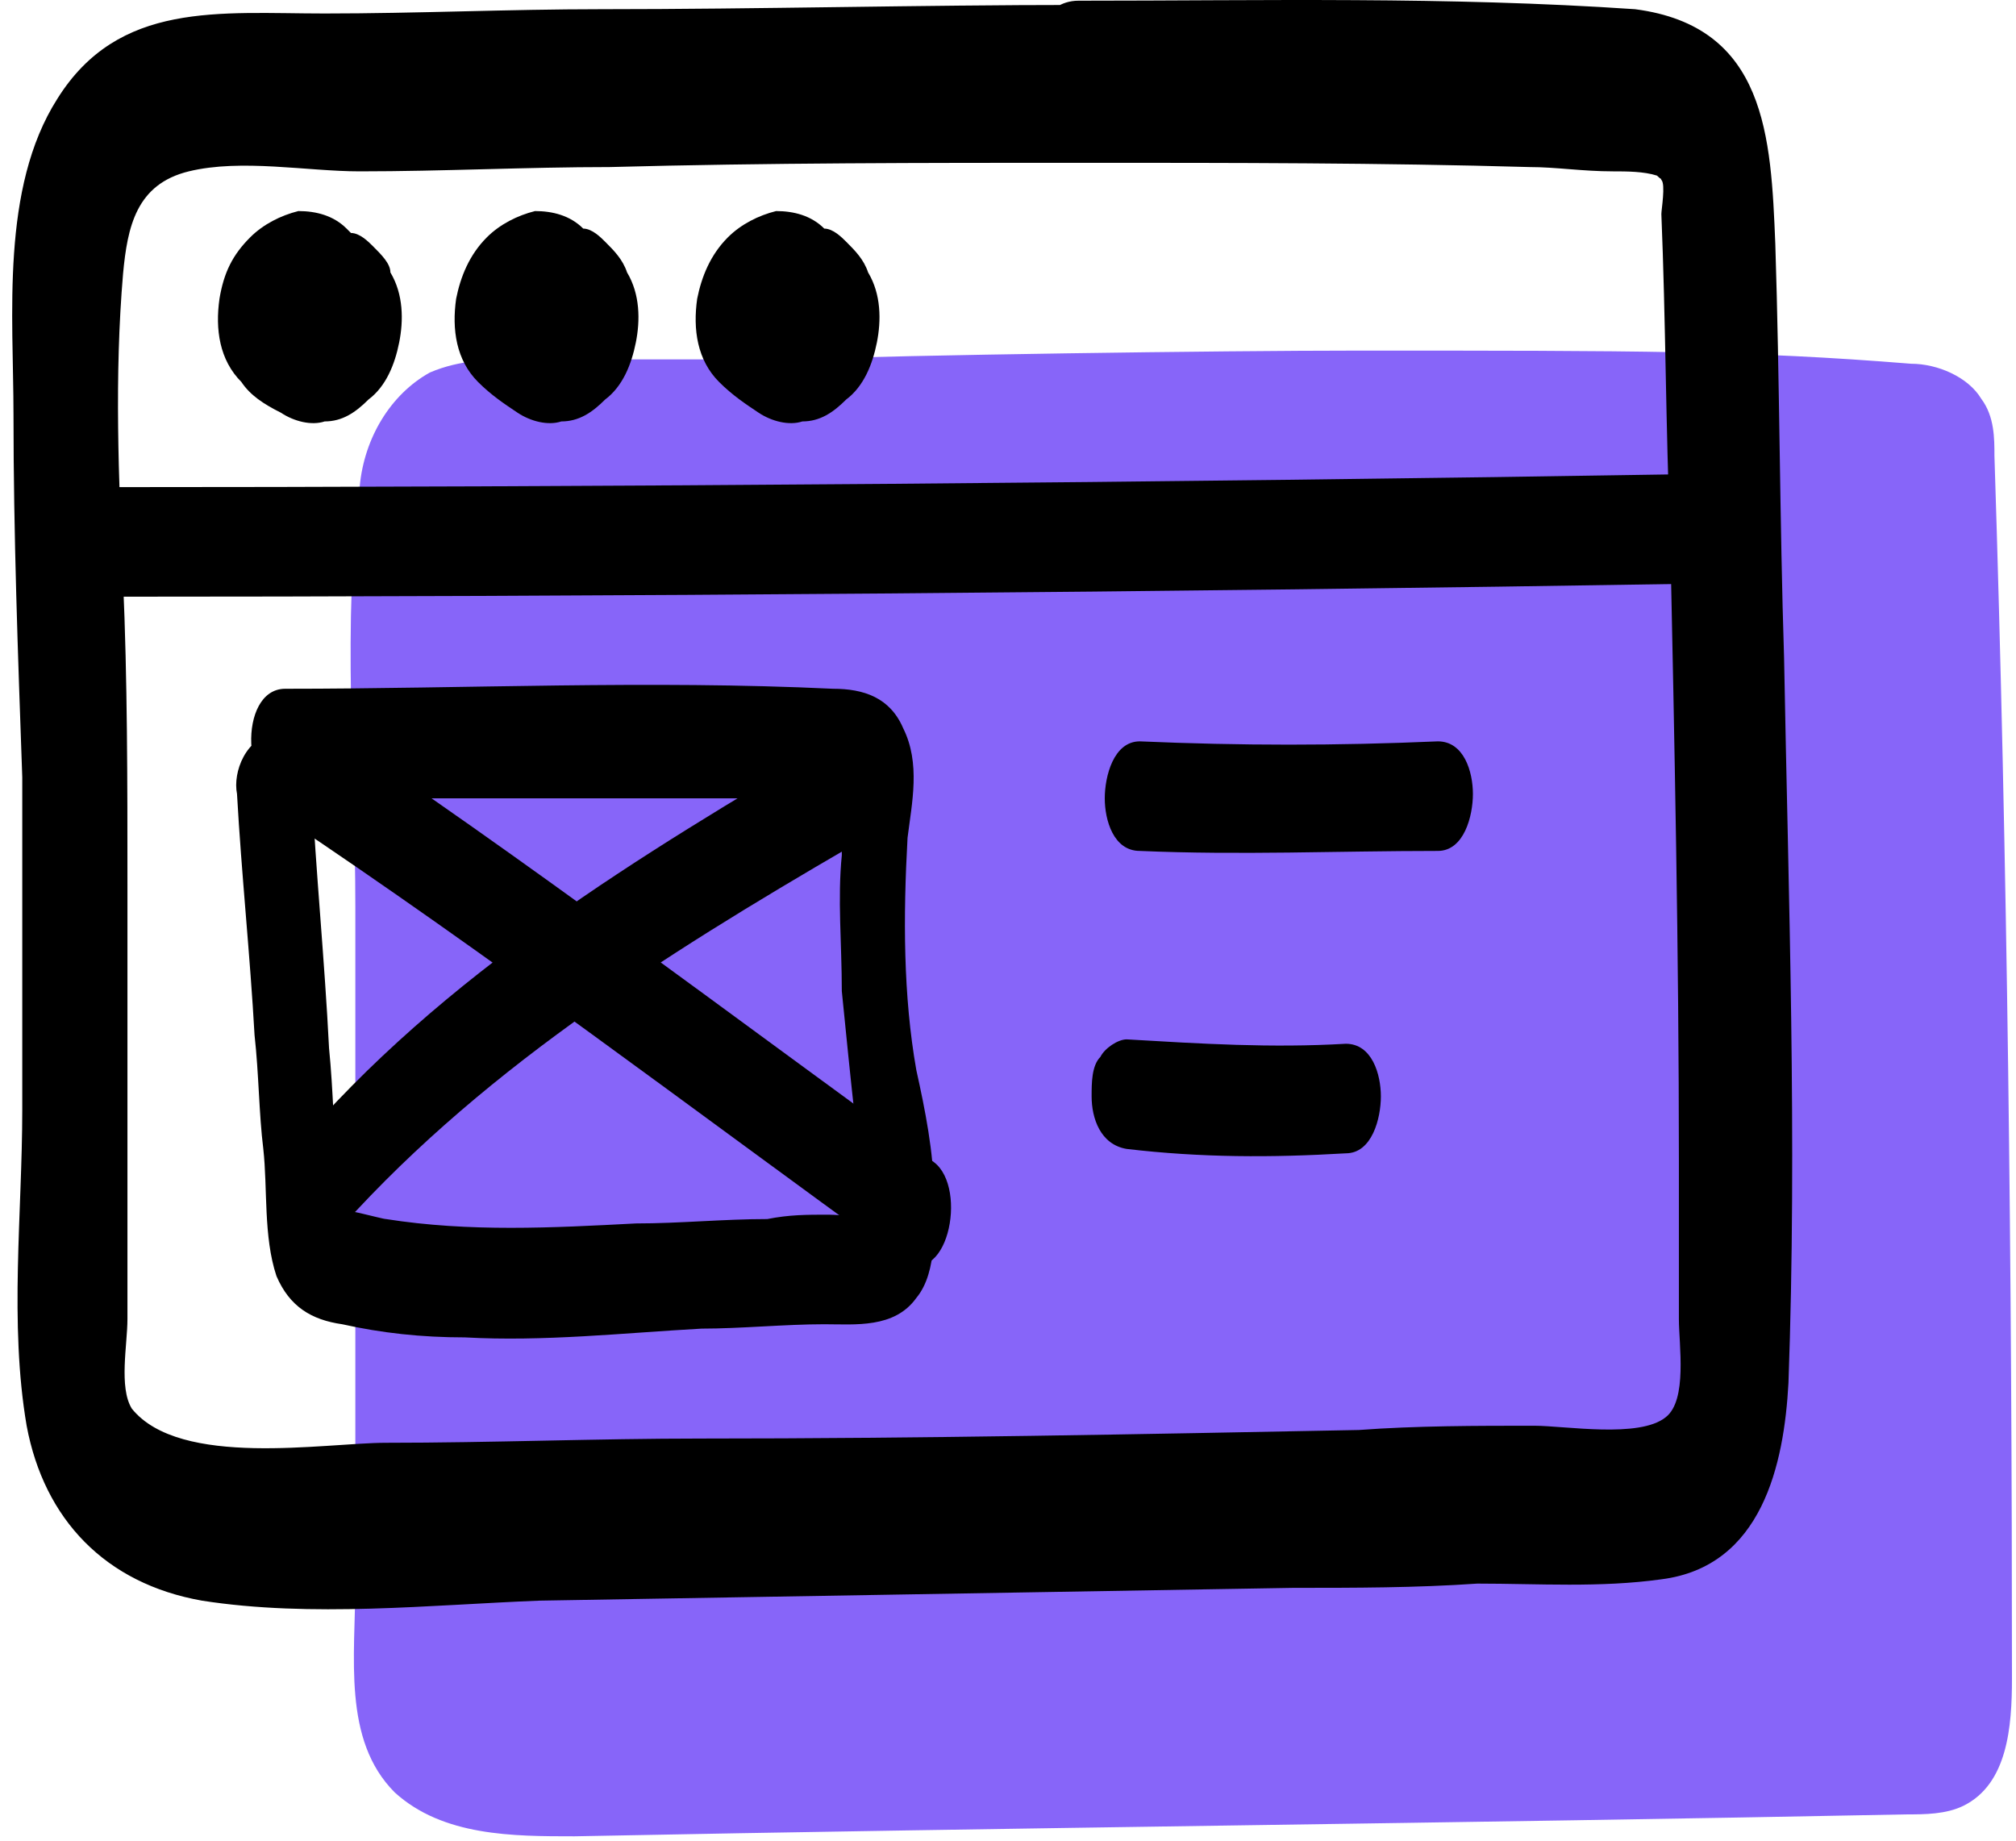<svg width="46" height="42" viewBox="0 0 46 42" fill="none" xmlns="http://www.w3.org/2000/svg">
<path d="M31.008 8C37.308 8 39.908 8 43.608 8.3C44.208 8.3 44.908 8.6 45.208 9.1C45.508 9.5 45.508 10 45.508 10.4C45.808 19.7 45.908 29 45.908 38.3C45.908 39.4 45.808 40.7 44.808 41.2C44.408 41.4 43.908 41.4 43.508 41.4C33.408 41.6 23.208 41.7 13.108 41.9C11.708 41.9 10.108 41.9 9.008 40.9C7.808 39.7 8.108 37.8 8.108 36.1C8.108 30.9 8.108 26.1 8.108 20.7C8.108 17.5 7.808 14.2 8.208 11.1C8.308 10 8.908 9 9.808 8.5C10.508 8.2 11.208 8.2 11.908 8.2C13.908 8.2 16.108 8.2 18.108 8.2C20.708 8.1 27.808 8 31.008 8Z" fill="#8765F9"/>
<path d="M24.708 3.715C28.108 3.715 31.508 3.715 34.908 3.812C35.508 3.812 36.108 3.91 36.808 3.91C37.108 3.91 37.508 3.91 37.808 4.007C38.008 4.202 37.808 3.91 37.908 4.104C38.008 4.202 37.908 4.786 37.908 4.883C38.008 7.317 38.008 9.751 38.108 12.185C38.208 16.955 38.308 21.725 38.308 26.496C38.308 27.664 38.308 28.93 38.308 30.098C38.308 30.682 38.508 31.948 38.008 32.337C37.408 32.824 35.708 32.532 35.008 32.532C33.708 32.532 32.308 32.532 31.008 32.629C26.008 32.726 21.008 32.824 16.008 32.824C13.608 32.824 11.208 32.921 8.808 32.921C7.408 32.921 4.108 33.505 3.008 32.142C2.708 31.655 2.908 30.682 2.908 30.098C2.908 28.93 2.908 27.859 2.908 26.691C2.908 24.549 2.908 22.407 2.908 20.168C2.908 17.831 2.908 15.495 2.808 13.256C2.708 10.919 2.608 8.583 2.808 6.246C2.908 5.175 3.108 4.202 4.308 3.91C5.508 3.618 7.008 3.91 8.208 3.91C10.108 3.91 12.008 3.812 13.908 3.812C17.508 3.715 21.108 3.715 24.708 3.715C26.308 3.715 26.308 0.113 24.608 0.113C21.008 0.113 17.308 0.21 13.708 0.21C11.608 0.21 9.508 0.308 7.408 0.308C5.008 0.308 2.708 0.016 1.308 2.255C0.008 4.299 0.308 7.22 0.308 9.459C0.308 12.185 0.408 14.911 0.508 17.734C0.508 20.265 0.508 22.796 0.508 25.328C0.508 27.664 0.208 30.195 0.608 32.532C1.008 34.673 2.408 36.134 4.608 36.523C7.108 36.913 9.808 36.62 12.308 36.523C18.008 36.426 23.808 36.328 29.508 36.231C30.908 36.231 32.308 36.231 33.708 36.134C35.108 36.134 36.508 36.231 37.908 36.036C40.208 35.744 40.708 33.408 40.808 31.558C41.008 26.009 40.808 20.46 40.708 15.008C40.608 11.893 40.608 8.68 40.508 5.565C40.408 3.131 40.308 0.6 37.308 0.21C33.008 -0.082 28.808 0.016 24.608 0.016C23.008 0.016 23.008 3.715 24.708 3.715Z" fill="black"/>
<path d="M1.808 13.616C14.108 13.616 26.508 13.516 38.808 13.316C39.908 13.316 39.808 10.816 38.708 10.816C26.408 11.016 14.008 11.116 1.708 11.116C0.608 11.116 0.708 13.616 1.808 13.616Z" fill="black"/>
<path d="M7.508 6.316C7.308 6.016 6.908 6.016 6.708 6.116C6.408 6.216 6.208 6.416 6.008 6.616C5.808 6.916 5.608 7.216 5.808 7.516C5.908 7.816 6.108 7.916 6.408 8.116C6.608 8.216 6.808 8.316 7.108 8.416C7.608 8.516 8.208 8.216 8.408 7.716C8.608 7.216 8.308 6.716 7.808 6.516" fill="black"/>
<path d="M7.908 5.216C7.608 4.916 7.208 4.816 6.808 4.816C6.408 4.916 6.008 5.116 5.708 5.416C5.308 5.816 5.108 6.216 5.008 6.816C4.908 7.516 5.008 8.216 5.508 8.716C5.708 9.016 6.008 9.216 6.408 9.416C6.708 9.616 7.108 9.716 7.408 9.616C7.808 9.616 8.108 9.416 8.408 9.116C8.808 8.816 9.008 8.316 9.108 7.816C9.208 7.316 9.208 6.716 8.908 6.216C8.908 6.016 8.708 5.816 8.508 5.616C8.408 5.516 8.208 5.316 8.008 5.316C7.808 5.216 7.608 5.316 7.408 5.416C7.208 5.616 7.108 5.916 7.008 6.216C7.008 6.516 7.008 6.916 7.108 7.216C7.208 7.416 7.408 7.716 7.608 7.816C7.708 7.816 7.708 7.816 7.808 7.916C7.708 7.916 7.708 7.816 7.608 7.816C7.708 7.816 7.708 7.916 7.808 7.916C7.708 7.816 7.708 7.816 7.608 7.716C7.608 7.716 7.708 7.816 7.708 7.916C7.708 7.816 7.608 7.716 7.608 7.716C7.608 7.816 7.708 7.816 7.708 7.916C7.708 7.816 7.608 7.716 7.608 7.616C7.608 7.716 7.608 7.716 7.608 7.816C7.608 7.716 7.608 7.616 7.608 7.516C7.608 7.616 7.608 7.616 7.608 7.716C7.608 7.616 7.608 7.516 7.608 7.416C7.608 7.516 7.608 7.516 7.608 7.616C7.608 7.516 7.608 7.416 7.708 7.316C7.708 7.416 7.708 7.416 7.608 7.516C7.608 7.416 7.708 7.316 7.708 7.216C7.708 7.316 7.608 7.316 7.608 7.416C7.708 7.316 7.708 7.316 7.808 7.216C7.708 7.316 7.608 7.416 7.508 7.416C7.608 7.416 7.608 7.316 7.708 7.316C7.608 7.416 7.408 7.416 7.308 7.516C7.408 7.516 7.408 7.516 7.508 7.516C7.408 7.516 7.208 7.516 7.008 7.516C7.108 7.516 7.108 7.516 7.208 7.516C6.908 7.116 6.708 6.916 6.408 6.816C6.508 6.816 6.508 6.916 6.608 6.916C6.508 6.816 6.408 6.716 6.308 6.616C6.408 6.716 6.408 6.716 6.508 6.816L6.408 6.716C6.408 6.816 6.508 6.916 6.508 6.916C6.508 6.916 6.508 6.816 6.408 6.816C6.408 6.916 6.508 7.016 6.508 7.116V7.016C6.508 7.116 6.508 7.216 6.508 7.316C6.508 7.216 6.508 7.216 6.508 7.116C6.508 7.216 6.508 7.316 6.508 7.416C6.508 7.316 6.508 7.316 6.508 7.216C6.508 7.316 6.508 7.416 6.408 7.516C6.408 7.416 6.408 7.416 6.508 7.316C6.508 7.416 6.408 7.516 6.408 7.616C6.508 7.516 6.508 7.416 6.608 7.316C6.608 7.516 6.508 7.516 6.508 7.616C6.608 7.516 6.708 7.416 6.808 7.316C6.708 7.316 6.708 7.416 6.608 7.416C6.708 7.316 6.808 7.316 7.008 7.216C6.908 7.216 6.908 7.216 6.808 7.216C6.908 7.216 7.008 7.216 7.108 7.216C7.008 7.216 7.008 7.216 6.908 7.216C7.008 7.216 7.108 7.216 7.208 7.316C7.108 7.316 7.108 7.216 7.008 7.216C7.108 7.216 7.108 7.316 7.108 7.316C7.208 7.516 7.508 7.516 7.708 7.416C7.908 7.316 8.108 7.016 8.208 6.816C8.308 6.516 8.308 6.216 8.308 5.816C8.308 5.716 8.208 5.616 8.208 5.516C8.108 5.416 8.008 5.316 7.908 5.216Z" fill="black"/>
<path d="M12.908 6.316C12.708 6.016 12.408 6.016 12.108 6.116C11.808 6.216 11.608 6.416 11.408 6.616C11.208 6.916 11.008 7.216 11.208 7.516C11.308 7.716 11.608 7.916 11.808 8.016C12.008 8.116 12.208 8.216 12.508 8.316C13.008 8.416 13.608 8.116 13.808 7.616C14.008 7.116 13.708 6.616 13.208 6.416" fill="black"/>
<path d="M13.308 5.216C13.008 4.916 12.608 4.816 12.208 4.816C11.808 4.916 11.408 5.116 11.108 5.416C10.708 5.816 10.508 6.316 10.408 6.816C10.308 7.516 10.408 8.216 10.908 8.716C11.208 9.016 11.508 9.216 11.808 9.416C12.108 9.616 12.508 9.716 12.808 9.616C13.208 9.616 13.508 9.416 13.808 9.116C14.208 8.816 14.408 8.316 14.508 7.816C14.608 7.316 14.608 6.716 14.308 6.216C14.208 5.916 14.008 5.716 13.808 5.516C13.708 5.416 13.508 5.216 13.308 5.216C13.108 5.116 12.908 5.216 12.708 5.316C12.508 5.516 12.408 5.816 12.308 6.116C12.308 6.416 12.308 6.816 12.408 7.116C12.508 7.316 12.708 7.616 12.908 7.716C13.008 7.716 13.008 7.716 13.108 7.816C13.008 7.816 13.008 7.716 12.908 7.716C13.008 7.716 13.008 7.816 13.108 7.816C13.008 7.716 13.008 7.716 12.908 7.616C12.908 7.616 13.008 7.716 13.008 7.816C13.008 7.716 12.908 7.616 12.908 7.616C12.908 7.716 13.008 7.716 13.008 7.816C13.008 7.716 12.908 7.616 12.908 7.516C12.908 7.616 12.908 7.616 12.908 7.716C12.908 7.616 12.908 7.516 12.908 7.416C12.908 7.516 12.908 7.516 12.908 7.616C12.908 7.516 12.908 7.416 12.908 7.316C12.908 7.416 12.908 7.416 12.908 7.516C12.908 7.416 12.908 7.316 13.008 7.216C13.008 7.316 13.008 7.316 12.908 7.416C12.908 7.316 13.008 7.216 13.008 7.116C13.008 7.216 12.908 7.216 12.908 7.316C13.008 7.216 13.008 7.216 13.108 7.116C13.108 6.916 13.008 7.016 12.908 7.116C13.008 7.116 13.008 7.016 13.108 7.016C13.008 7.116 12.808 7.116 12.708 7.216C12.808 7.216 12.808 7.216 12.908 7.216C12.808 7.216 12.608 7.216 12.408 7.216C12.508 7.216 12.508 7.216 12.608 7.216C12.308 7.116 12.008 7.016 11.808 6.816C11.908 6.816 11.908 6.916 12.008 6.916C11.908 6.816 11.808 6.716 11.708 6.616C11.808 6.716 11.908 6.816 11.908 6.816L11.808 6.716C11.908 6.816 11.908 6.916 12.008 7.016C12.008 7.016 12.008 6.916 11.908 6.916C11.908 7.016 12.008 7.116 12.008 7.216V7.116C12.008 7.216 12.008 7.316 12.008 7.416C12.008 7.316 12.008 7.316 12.008 7.216C12.008 7.316 12.008 7.416 12.008 7.516C12.008 7.416 12.008 7.416 12.008 7.316C12.008 7.416 12.008 7.516 11.908 7.616C11.908 7.516 11.908 7.516 12.008 7.416C12.008 7.516 11.908 7.616 11.908 7.716C12.008 7.616 12.008 7.516 12.108 7.416C12.008 7.516 12.008 7.516 11.908 7.616C12.008 7.516 12.108 7.416 12.208 7.316C12.108 7.316 12.108 7.416 12.008 7.416C12.108 7.316 12.208 7.316 12.408 7.216C12.308 7.216 12.308 7.216 12.208 7.216C12.308 7.216 12.408 7.216 12.508 7.216C12.408 7.216 12.408 7.216 12.308 7.216C12.408 7.216 12.508 7.216 12.608 7.316C12.508 7.316 12.508 7.216 12.408 7.216C12.508 7.216 12.508 7.316 12.508 7.316C12.608 7.516 12.908 7.516 13.108 7.416C13.308 7.316 13.508 7.016 13.608 6.816C13.708 6.516 13.708 6.216 13.708 5.816C13.708 5.716 13.608 5.616 13.608 5.516C13.508 5.416 13.408 5.316 13.308 5.216Z" fill="black"/>
<path d="M18.508 6.316C18.308 6.016 17.908 6.016 17.708 6.116C17.408 6.216 17.208 6.416 17.008 6.616C16.808 6.916 16.608 7.216 16.808 7.516C16.908 7.716 17.208 7.916 17.408 8.016C17.608 8.116 17.808 8.216 18.108 8.316C18.608 8.416 19.208 8.116 19.408 7.616C19.608 7.116 19.308 6.616 18.808 6.416" fill="black"/>
<path d="M18.808 5.216C18.508 4.916 18.108 4.816 17.708 4.816C17.308 4.916 16.908 5.116 16.608 5.416C16.208 5.816 16.008 6.316 15.908 6.816C15.808 7.516 15.908 8.216 16.408 8.716C16.708 9.016 17.008 9.216 17.308 9.416C17.608 9.616 18.008 9.716 18.308 9.616C18.708 9.616 19.008 9.416 19.308 9.116C19.708 8.816 19.908 8.316 20.008 7.816C20.108 7.316 20.108 6.716 19.808 6.216C19.708 5.916 19.508 5.716 19.308 5.516C19.208 5.416 19.008 5.216 18.808 5.216C18.608 5.116 18.408 5.216 18.208 5.316C18.008 5.516 17.908 5.816 17.808 6.116C17.808 6.416 17.808 6.816 17.908 7.116C18.008 7.316 18.208 7.616 18.408 7.716C18.508 7.716 18.508 7.716 18.608 7.816C18.508 7.816 18.508 7.716 18.408 7.716C18.508 7.716 18.508 7.816 18.608 7.816C18.508 7.716 18.508 7.716 18.408 7.616C18.408 7.616 18.508 7.716 18.508 7.816C18.508 7.716 18.408 7.616 18.408 7.616C18.408 7.716 18.508 7.716 18.508 7.816C18.508 7.716 18.408 7.616 18.408 7.516C18.408 7.616 18.408 7.616 18.408 7.716C18.408 7.616 18.408 7.516 18.408 7.416C18.408 7.516 18.408 7.516 18.408 7.616C18.408 7.516 18.408 7.416 18.408 7.316C18.408 7.416 18.408 7.416 18.408 7.516C18.408 7.416 18.408 7.316 18.508 7.216C18.508 7.316 18.508 7.316 18.408 7.416C18.408 7.316 18.508 7.216 18.508 7.116C18.508 7.216 18.408 7.216 18.408 7.316C18.508 7.216 18.508 7.216 18.608 7.116C18.508 7.216 18.408 7.316 18.308 7.316C18.408 7.316 18.408 7.216 18.508 7.216C18.408 7.316 18.208 7.316 18.108 7.416C18.208 7.416 18.208 7.416 18.308 7.416C18.208 7.416 18.008 7.416 17.808 7.416C17.908 7.416 17.908 7.416 18.008 7.416C17.708 7.316 17.408 7.216 17.208 7.016C17.308 7.016 17.308 7.116 17.408 7.116C17.308 7.016 17.208 6.916 17.108 6.816C17.208 6.916 17.208 6.916 17.308 7.016L17.208 6.916C17.208 7.016 17.308 7.116 17.308 7.116C17.308 7.116 17.308 7.016 17.208 7.016C17.208 7.116 17.308 7.216 17.308 7.316V7.216C17.308 7.316 17.308 7.416 17.308 7.516C17.308 7.416 17.308 7.416 17.308 7.316C17.308 7.416 17.308 7.516 17.308 7.616C17.308 7.516 17.308 7.516 17.308 7.416C17.308 7.516 17.308 7.616 17.208 7.716C17.208 7.616 17.208 7.616 17.308 7.516C17.308 7.616 17.208 7.716 17.208 7.816C17.308 7.716 17.308 7.616 17.408 7.516C17.308 7.616 17.308 7.616 17.208 7.716C17.308 7.616 17.408 7.516 17.508 7.416C17.408 7.416 17.408 7.516 17.308 7.516C17.408 7.416 17.508 7.416 17.708 7.316C17.608 7.316 17.608 7.316 17.508 7.316C17.608 7.316 17.708 7.316 17.808 7.316C17.708 7.316 17.708 7.316 17.608 7.316C17.708 7.316 17.808 7.316 17.908 7.416C17.808 7.416 17.808 7.316 17.708 7.316C17.808 7.316 17.808 7.416 17.808 7.416C17.908 7.616 18.208 7.616 18.408 7.516C18.608 7.416 18.808 7.116 18.908 6.916C19.008 6.616 19.008 6.316 19.008 5.916C19.008 5.816 18.908 5.716 18.908 5.616C19.108 5.416 19.008 5.316 18.808 5.216Z" fill="black"/>
<path d="M5.408 18.116C5.508 19.916 5.708 21.816 5.808 23.616C5.908 24.516 5.908 25.416 6.008 26.216C6.108 27.116 6.008 28.216 6.308 29.116C6.608 29.816 7.108 30.116 7.808 30.216C8.708 30.416 9.608 30.516 10.608 30.516C12.408 30.616 14.208 30.416 16.008 30.316C16.908 30.316 17.908 30.216 18.808 30.216C19.508 30.216 20.408 30.316 20.908 29.616C21.408 29.016 21.308 27.916 21.308 27.216C21.308 26.316 21.108 25.316 20.908 24.416C20.608 22.716 20.608 20.916 20.708 19.116C20.808 18.316 21.008 17.416 20.608 16.616C20.308 15.916 19.708 15.716 19.008 15.716C14.808 15.516 10.608 15.716 6.508 15.716C5.408 15.716 5.508 18.216 6.608 18.216C10.708 18.216 14.808 18.216 18.908 18.216C19.008 18.216 19.308 18.316 19.408 18.216C19.708 18.216 19.608 18.016 19.308 17.516C19.308 17.616 19.308 17.716 19.308 17.816C19.208 18.316 19.208 19.016 19.208 19.516C19.108 20.516 19.208 21.516 19.208 22.616C19.308 23.616 19.408 24.616 19.508 25.516C19.608 25.916 19.708 26.416 19.708 26.916C19.708 27.216 19.708 27.416 19.708 27.716C19.708 27.916 19.508 28.316 19.708 27.916C19.808 27.816 19.908 27.716 20.108 27.616C19.808 27.816 19.208 27.716 18.908 27.716C18.408 27.716 18.008 27.716 17.508 27.816C16.508 27.816 15.508 27.916 14.508 27.916C12.608 28.016 10.708 28.116 8.808 27.816C8.708 27.816 7.708 27.516 7.608 27.616C7.708 28.016 7.808 28.116 7.808 27.816C7.808 27.716 7.808 27.616 7.808 27.516C7.808 27.316 7.808 27.016 7.708 26.816C7.608 25.816 7.608 24.916 7.508 23.916C7.408 21.916 7.208 19.916 7.108 17.916C7.108 17.416 6.908 16.716 6.308 16.716C5.608 16.816 5.308 17.616 5.408 18.116Z" fill="black"/>
<path d="M19.008 16.916C14.608 19.516 10.108 22.216 6.708 26.216C6.308 26.716 6.208 27.316 6.408 27.916C6.608 28.316 7.108 28.816 7.508 28.316C10.808 24.516 15.108 21.816 19.408 19.316C19.908 19.016 20.008 18.316 19.908 17.816C19.908 17.416 19.508 16.616 19.008 16.916Z" fill="black"/>
<path d="M6.408 18.616C11.208 21.816 15.808 25.316 20.508 28.716C21.608 29.516 22.108 27.116 21.308 26.516C16.608 23.116 12.008 19.616 7.208 16.416C6.008 15.716 5.508 18.016 6.408 18.616Z" fill="black"/>
<path d="M26.008 19.416C28.308 19.516 30.508 19.416 32.808 19.416C33.408 19.416 33.608 18.616 33.608 18.116C33.608 17.616 33.408 16.916 32.808 16.916C30.508 17.016 28.308 17.016 26.008 16.916C25.408 16.916 25.208 17.716 25.208 18.216C25.208 18.716 25.408 19.416 26.008 19.416Z" fill="black"/>
<path d="M25.708 26.216C27.408 26.416 29.008 26.416 30.708 26.316C31.308 26.316 31.508 25.516 31.508 25.016C31.508 24.516 31.308 23.816 30.708 23.816C29.008 23.916 27.408 23.816 25.708 23.716C25.508 23.716 25.208 23.916 25.108 24.116C24.908 24.316 24.908 24.716 24.908 25.016C24.908 25.516 25.108 26.116 25.708 26.216Z" fill="black"/>
</svg>
